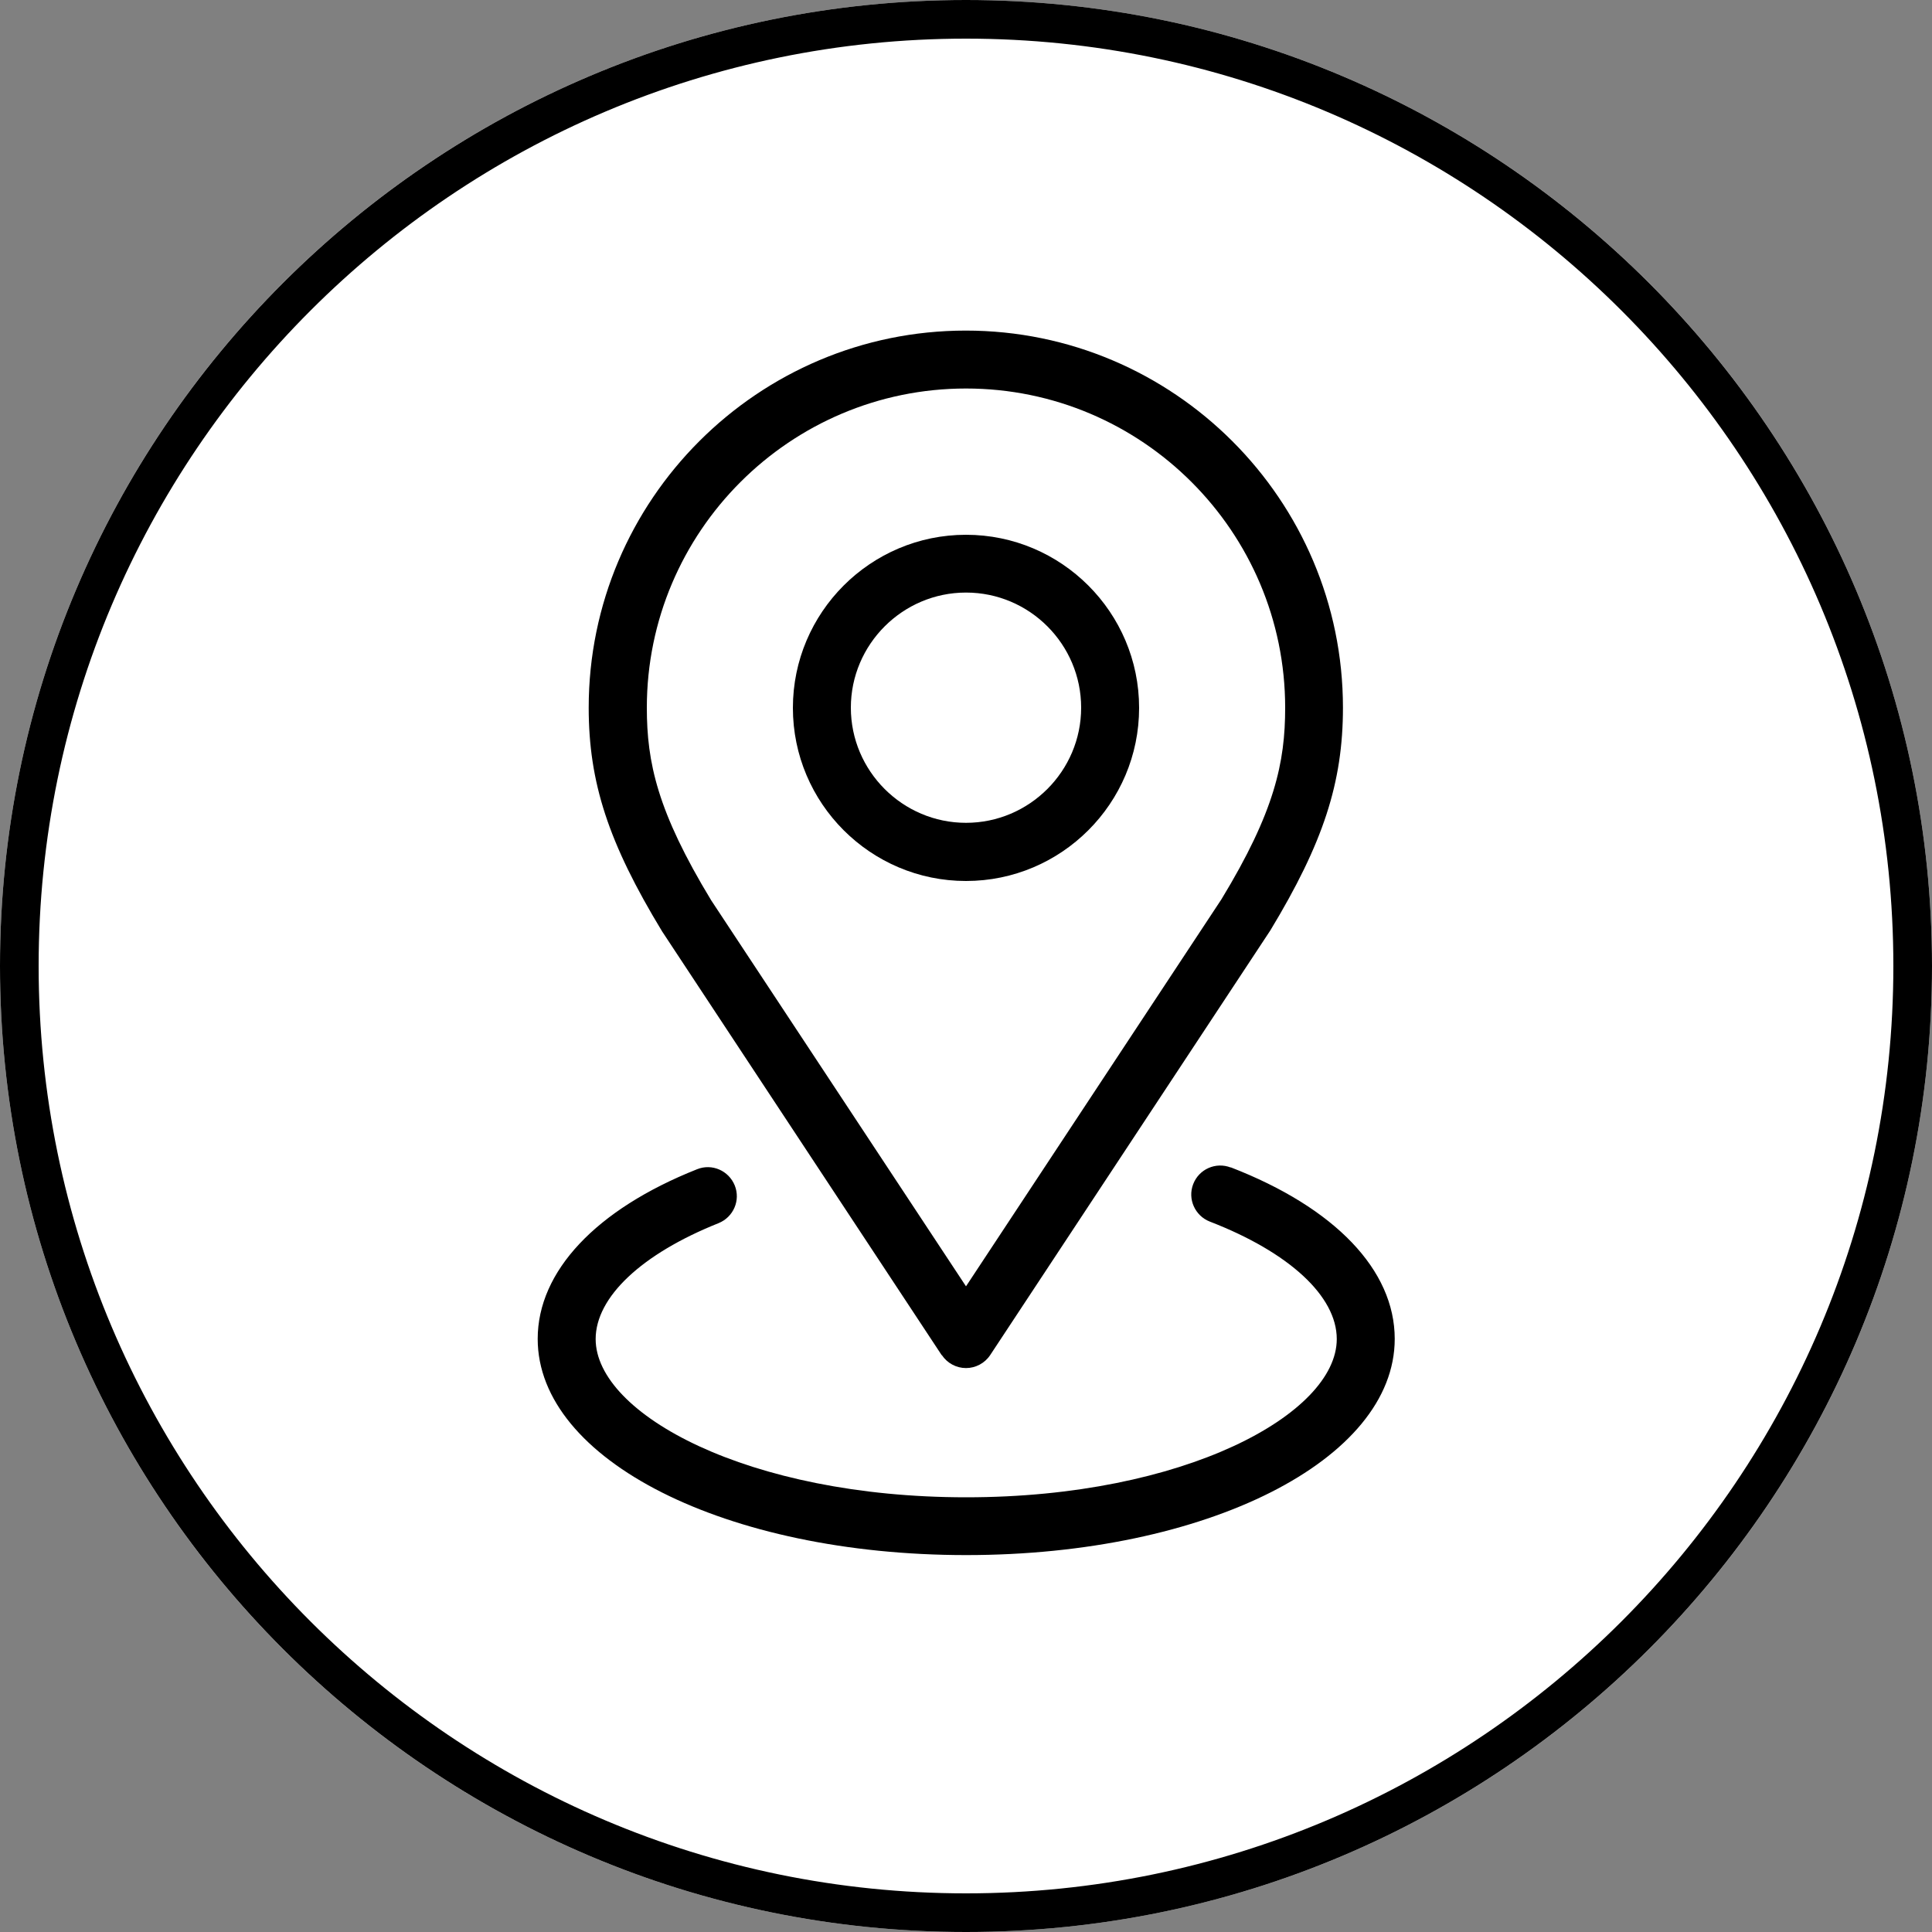 <svg width="55" height="55" viewBox="0 0 55 55" fill="none" xmlns="http://www.w3.org/2000/svg">
<rect x="0" y="0" width="55" height="55" fill="#808080" stroke="none"/>
<g clip-path="url(#clip0_240_1046)">
<path d="M27.5 55C42.688 55 55 42.688 55 27.5C55 12.312 42.688 0 27.5 0C12.312 0 0 12.312 0 27.5C0 42.688 12.312 55 27.5 55Z" fill="white"/>
<path d="M27.5 1.1C42.059 1.1 53.9 12.941 53.9 27.5C53.9 42.059 42.059 53.9 27.5 53.9C12.941 53.9 1.1 42.059 1.1 27.5C1.1 12.941 12.941 1.1 27.5 1.1ZM27.5 0C12.315 0 0 12.315 0 27.5C0 42.685 12.315 55 27.5 55C42.685 55 55 42.685 55 27.5C55 12.315 42.685 0 27.5 0Z" fill="black"/>
<path d="M35.035 33.236C34.612 33.072 34.133 33.281 33.968 33.709C33.803 34.133 34.018 34.611 34.441 34.776C36.702 35.651 38.055 36.9 38.055 38.12C38.055 40.249 33.721 42.625 27.506 42.625C21.291 42.625 16.957 40.249 16.957 38.12C16.957 36.927 18.266 35.695 20.455 34.821C20.878 34.65 21.087 34.172 20.917 33.748C20.746 33.325 20.268 33.115 19.844 33.286C16.962 34.43 15.307 36.196 15.307 38.115C15.307 41.563 20.664 44.27 27.506 44.27C34.348 44.27 39.705 41.563 39.705 38.115C39.705 36.157 38.005 34.38 35.035 33.231V33.236Z" fill="black"/>
<path d="M26.813 38.577C26.967 38.808 27.225 38.946 27.5 38.946C27.775 38.946 28.034 38.808 28.188 38.577L36.163 26.488C37.67 23.997 38.231 22.28 38.231 20.146C38.231 14.229 33.413 9.411 27.495 9.411C21.577 9.411 16.759 14.229 16.759 20.146C16.759 22.275 17.32 23.997 18.849 26.515L26.807 38.577H26.813ZM27.5 11.06C32.511 11.06 36.586 15.136 36.586 20.146C36.586 21.703 36.289 23.105 34.771 25.602L27.5 36.619L20.246 25.63C18.711 23.1 18.414 21.703 18.414 20.146C18.414 15.136 22.49 11.06 27.5 11.06Z" fill="black"/>
<path d="M27.5 25.08C30.217 25.08 32.428 22.869 32.428 20.152C32.428 17.435 30.217 15.224 27.5 15.224C24.783 15.224 22.572 17.435 22.572 20.152C22.572 22.869 24.783 25.08 27.5 25.08ZM27.5 16.869C29.31 16.869 30.778 18.343 30.778 20.146C30.778 21.951 29.304 23.424 27.5 23.424C25.696 23.424 24.222 21.951 24.222 20.146C24.222 18.343 25.696 16.869 27.5 16.869Z" fill="black"/>
</g>
<defs>
<clipPath id="clip0_240_1046">
<rect width="55" height="55" fill="white"/>
</clipPath>
</defs>
</svg>
